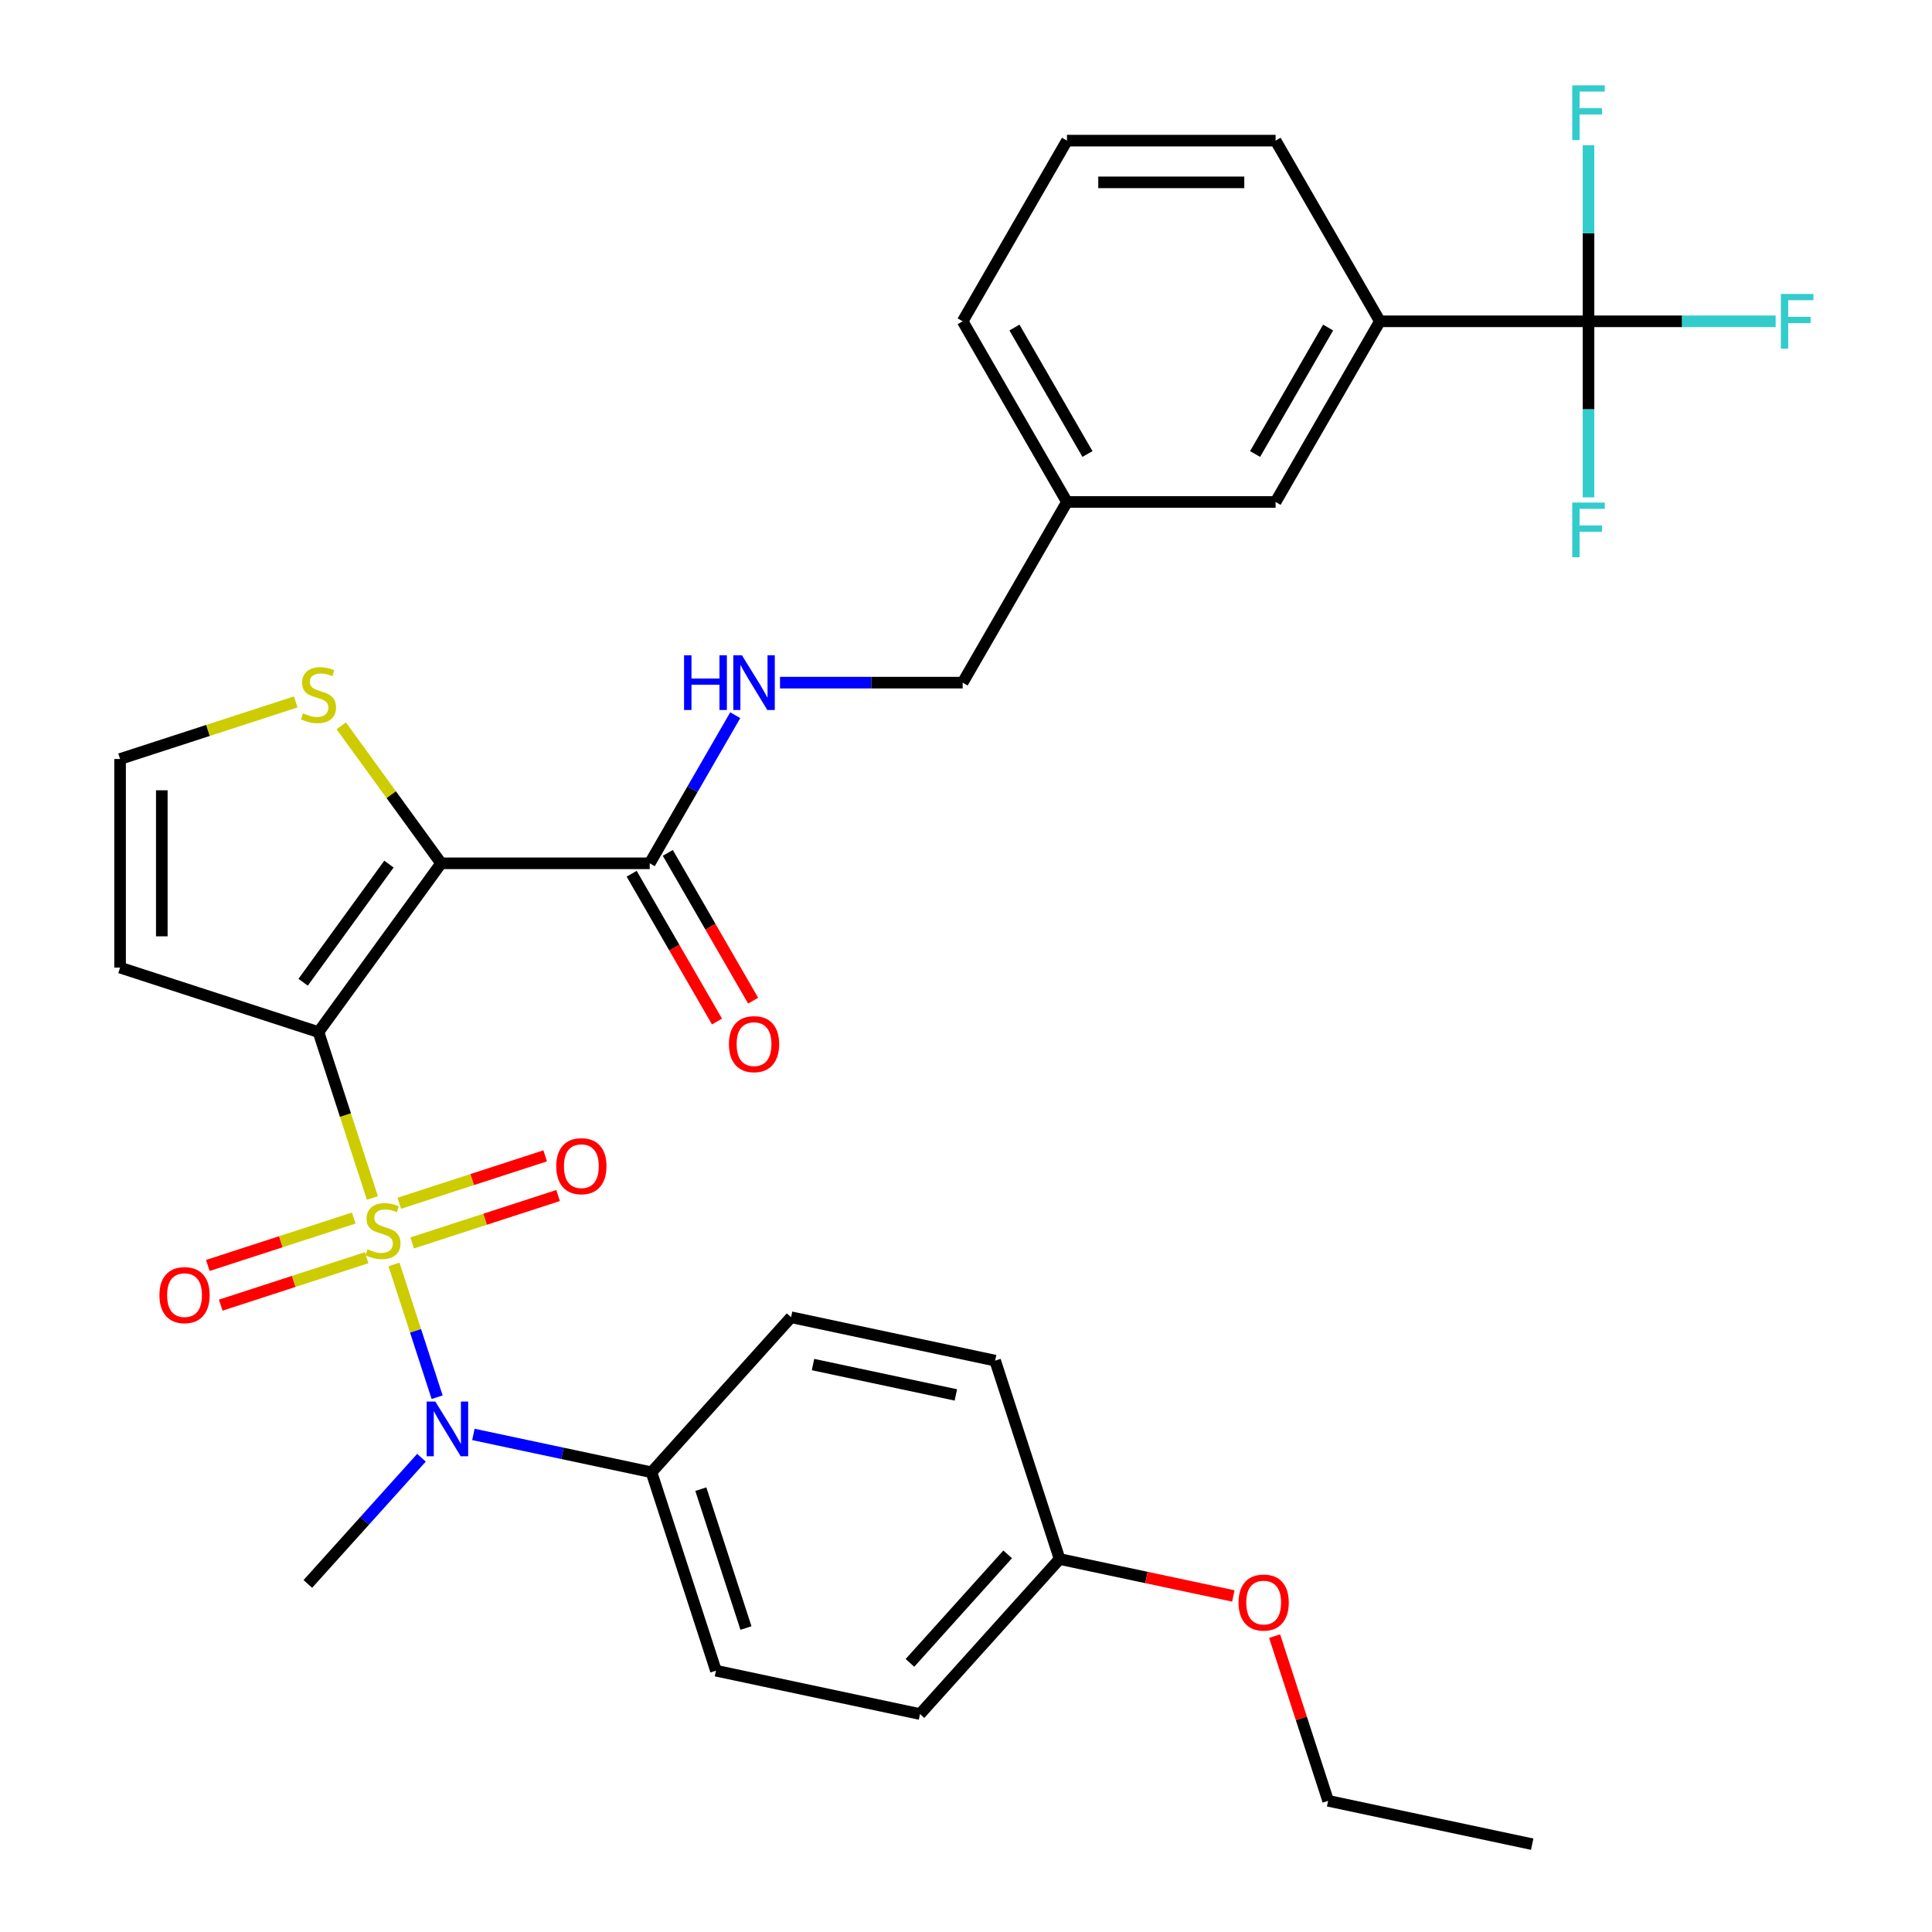 <?xml version='1.0' encoding='iso-8859-1'?>
<svg version='1.1' baseProfile='full'
              xmlns='http://www.w3.org/2000/svg'
                      xmlns:rdkit='http://www.rdkit.org/xml'
                      xmlns:xlink='http://www.w3.org/1999/xlink'
                  xml:space='preserve'
width='1000px' height='1000px' viewBox='0 0 1000 1000'>
<!-- END OF HEADER -->
<rect style='opacity:1.0;fill:#FFFFFF;stroke:none' width='1000' height='1000' x='0' y='0'> </rect>
<path class='bond-0' d='M 192.752,620.082 L 178.801,577.144' style='fill:none;fill-rule:evenodd;stroke:#CCCC00;stroke-width:6px;stroke-linecap:butt;stroke-linejoin:miter;stroke-opacity:1' />
<path class='bond-0' d='M 178.801,577.144 L 164.849,534.206' style='fill:none;fill-rule:evenodd;stroke:#000000;stroke-width:6px;stroke-linecap:butt;stroke-linejoin:miter;stroke-opacity:1' />
<path class='bond-2' d='M 203.929,654.481 L 215.093,688.841' style='fill:none;fill-rule:evenodd;stroke:#CCCC00;stroke-width:6px;stroke-linecap:butt;stroke-linejoin:miter;stroke-opacity:1' />
<path class='bond-2' d='M 215.093,688.841 L 226.257,723.2' style='fill:none;fill-rule:evenodd;stroke:#0000FF;stroke-width:6px;stroke-linecap:butt;stroke-linejoin:miter;stroke-opacity:1' />
<path class='bond-7' d='M 183.101,630.459 L 145.338,642.729' style='fill:none;fill-rule:evenodd;stroke:#CCCC00;stroke-width:6px;stroke-linecap:butt;stroke-linejoin:miter;stroke-opacity:1' />
<path class='bond-7' d='M 145.338,642.729 L 107.574,654.999' style='fill:none;fill-rule:evenodd;stroke:#FF0000;stroke-width:6px;stroke-linecap:butt;stroke-linejoin:miter;stroke-opacity:1' />
<path class='bond-7' d='M 189.774,650.999 L 152.011,663.269' style='fill:none;fill-rule:evenodd;stroke:#CCCC00;stroke-width:6px;stroke-linecap:butt;stroke-linejoin:miter;stroke-opacity:1' />
<path class='bond-7' d='M 152.011,663.269 L 114.248,675.539' style='fill:none;fill-rule:evenodd;stroke:#FF0000;stroke-width:6px;stroke-linecap:butt;stroke-linejoin:miter;stroke-opacity:1' />
<path class='bond-8' d='M 213.333,643.344 L 251.097,631.074' style='fill:none;fill-rule:evenodd;stroke:#CCCC00;stroke-width:6px;stroke-linecap:butt;stroke-linejoin:miter;stroke-opacity:1' />
<path class='bond-8' d='M 251.097,631.074 L 288.86,618.804' style='fill:none;fill-rule:evenodd;stroke:#FF0000;stroke-width:6px;stroke-linecap:butt;stroke-linejoin:miter;stroke-opacity:1' />
<path class='bond-8' d='M 206.66,622.805 L 244.423,610.535' style='fill:none;fill-rule:evenodd;stroke:#CCCC00;stroke-width:6px;stroke-linecap:butt;stroke-linejoin:miter;stroke-opacity:1' />
<path class='bond-8' d='M 244.423,610.535 L 282.186,598.265' style='fill:none;fill-rule:evenodd;stroke:#FF0000;stroke-width:6px;stroke-linecap:butt;stroke-linejoin:miter;stroke-opacity:1' />
<path class='bond-1' d='M 164.849,534.206 L 228.319,446.848' style='fill:none;fill-rule:evenodd;stroke:#000000;stroke-width:6px;stroke-linecap:butt;stroke-linejoin:miter;stroke-opacity:1' />
<path class='bond-1' d='M 156.898,508.408 L 201.327,447.257' style='fill:none;fill-rule:evenodd;stroke:#000000;stroke-width:6px;stroke-linecap:butt;stroke-linejoin:miter;stroke-opacity:1' />
<path class='bond-5' d='M 164.849,534.206 L 62.154,500.838' style='fill:none;fill-rule:evenodd;stroke:#000000;stroke-width:6px;stroke-linecap:butt;stroke-linejoin:miter;stroke-opacity:1' />
<path class='bond-4' d='M 228.319,446.848 L 336.299,446.848' style='fill:none;fill-rule:evenodd;stroke:#000000;stroke-width:6px;stroke-linecap:butt;stroke-linejoin:miter;stroke-opacity:1' />
<path class='bond-6' d='M 228.319,446.848 L 202.474,411.275' style='fill:none;fill-rule:evenodd;stroke:#000000;stroke-width:6px;stroke-linecap:butt;stroke-linejoin:miter;stroke-opacity:1' />
<path class='bond-6' d='M 202.474,411.275 L 176.629,375.702' style='fill:none;fill-rule:evenodd;stroke:#CCCC00;stroke-width:6px;stroke-linecap:butt;stroke-linejoin:miter;stroke-opacity:1' />
<path class='bond-12' d='M 245.025,742.454 L 291.115,752.251' style='fill:none;fill-rule:evenodd;stroke:#0000FF;stroke-width:6px;stroke-linecap:butt;stroke-linejoin:miter;stroke-opacity:1' />
<path class='bond-12' d='M 291.115,752.251 L 337.206,762.048' style='fill:none;fill-rule:evenodd;stroke:#000000;stroke-width:6px;stroke-linecap:butt;stroke-linejoin:miter;stroke-opacity:1' />
<path class='bond-25' d='M 218.146,754.524 L 188.739,787.183' style='fill:none;fill-rule:evenodd;stroke:#0000FF;stroke-width:6px;stroke-linecap:butt;stroke-linejoin:miter;stroke-opacity:1' />
<path class='bond-25' d='M 188.739,787.183 L 159.332,819.843' style='fill:none;fill-rule:evenodd;stroke:#000000;stroke-width:6px;stroke-linecap:butt;stroke-linejoin:miter;stroke-opacity:1' />
<path class='bond-3' d='M 822.213,166.305 L 714.232,166.305' style='fill:none;fill-rule:evenodd;stroke:#000000;stroke-width:6px;stroke-linecap:butt;stroke-linejoin:miter;stroke-opacity:1' />
<path class='bond-15' d='M 822.213,166.305 L 870.643,166.305' style='fill:none;fill-rule:evenodd;stroke:#000000;stroke-width:6px;stroke-linecap:butt;stroke-linejoin:miter;stroke-opacity:1' />
<path class='bond-15' d='M 870.643,166.305 L 919.074,166.305' style='fill:none;fill-rule:evenodd;stroke:#33CCCC;stroke-width:6px;stroke-linecap:butt;stroke-linejoin:miter;stroke-opacity:1' />
<path class='bond-16' d='M 822.213,166.305 L 822.213,211.866' style='fill:none;fill-rule:evenodd;stroke:#000000;stroke-width:6px;stroke-linecap:butt;stroke-linejoin:miter;stroke-opacity:1' />
<path class='bond-16' d='M 822.213,211.866 L 822.213,257.427' style='fill:none;fill-rule:evenodd;stroke:#33CCCC;stroke-width:6px;stroke-linecap:butt;stroke-linejoin:miter;stroke-opacity:1' />
<path class='bond-17' d='M 822.213,166.305 L 822.213,120.745' style='fill:none;fill-rule:evenodd;stroke:#000000;stroke-width:6px;stroke-linecap:butt;stroke-linejoin:miter;stroke-opacity:1' />
<path class='bond-17' d='M 822.213,120.745 L 822.213,75.184' style='fill:none;fill-rule:evenodd;stroke:#33CCCC;stroke-width:6px;stroke-linecap:butt;stroke-linejoin:miter;stroke-opacity:1' />
<path class='bond-10' d='M 336.299,446.848 L 358.428,408.52' style='fill:none;fill-rule:evenodd;stroke:#000000;stroke-width:6px;stroke-linecap:butt;stroke-linejoin:miter;stroke-opacity:1' />
<path class='bond-10' d='M 358.428,408.52 L 380.556,370.193' style='fill:none;fill-rule:evenodd;stroke:#0000FF;stroke-width:6px;stroke-linecap:butt;stroke-linejoin:miter;stroke-opacity:1' />
<path class='bond-13' d='M 326.948,452.247 L 349.03,490.494' style='fill:none;fill-rule:evenodd;stroke:#000000;stroke-width:6px;stroke-linecap:butt;stroke-linejoin:miter;stroke-opacity:1' />
<path class='bond-13' d='M 349.03,490.494 L 371.112,528.741' style='fill:none;fill-rule:evenodd;stroke:#FF0000;stroke-width:6px;stroke-linecap:butt;stroke-linejoin:miter;stroke-opacity:1' />
<path class='bond-13' d='M 345.651,441.449 L 367.733,479.696' style='fill:none;fill-rule:evenodd;stroke:#000000;stroke-width:6px;stroke-linecap:butt;stroke-linejoin:miter;stroke-opacity:1' />
<path class='bond-13' d='M 367.733,479.696 L 389.815,517.943' style='fill:none;fill-rule:evenodd;stroke:#FF0000;stroke-width:6px;stroke-linecap:butt;stroke-linejoin:miter;stroke-opacity:1' />
<path class='bond-11' d='M 62.154,500.838 L 62.154,392.857' style='fill:none;fill-rule:evenodd;stroke:#000000;stroke-width:6px;stroke-linecap:butt;stroke-linejoin:miter;stroke-opacity:1' />
<path class='bond-11' d='M 83.75,484.641 L 83.75,409.054' style='fill:none;fill-rule:evenodd;stroke:#000000;stroke-width:6px;stroke-linecap:butt;stroke-linejoin:miter;stroke-opacity:1' />
<path class='bond-32' d='M 153.07,363.317 L 107.612,378.087' style='fill:none;fill-rule:evenodd;stroke:#CCCC00;stroke-width:6px;stroke-linecap:butt;stroke-linejoin:miter;stroke-opacity:1' />
<path class='bond-32' d='M 107.612,378.087 L 62.154,392.857' style='fill:none;fill-rule:evenodd;stroke:#000000;stroke-width:6px;stroke-linecap:butt;stroke-linejoin:miter;stroke-opacity:1' />
<path class='bond-9' d='M 714.232,166.305 L 660.242,259.82' style='fill:none;fill-rule:evenodd;stroke:#000000;stroke-width:6px;stroke-linecap:butt;stroke-linejoin:miter;stroke-opacity:1' />
<path class='bond-9' d='M 687.431,169.534 L 649.637,234.994' style='fill:none;fill-rule:evenodd;stroke:#000000;stroke-width:6px;stroke-linecap:butt;stroke-linejoin:miter;stroke-opacity:1' />
<path class='bond-34' d='M 714.232,166.305 L 660.242,72.791' style='fill:none;fill-rule:evenodd;stroke:#000000;stroke-width:6px;stroke-linecap:butt;stroke-linejoin:miter;stroke-opacity:1' />
<path class='bond-20' d='M 403.729,353.334 L 451,353.334' style='fill:none;fill-rule:evenodd;stroke:#0000FF;stroke-width:6px;stroke-linecap:butt;stroke-linejoin:miter;stroke-opacity:1' />
<path class='bond-20' d='M 451,353.334 L 498.271,353.334' style='fill:none;fill-rule:evenodd;stroke:#000000;stroke-width:6px;stroke-linecap:butt;stroke-linejoin:miter;stroke-opacity:1' />
<path class='bond-18' d='M 337.206,762.048 L 370.574,864.744' style='fill:none;fill-rule:evenodd;stroke:#000000;stroke-width:6px;stroke-linecap:butt;stroke-linejoin:miter;stroke-opacity:1' />
<path class='bond-18' d='M 362.75,770.779 L 386.108,842.666' style='fill:none;fill-rule:evenodd;stroke:#000000;stroke-width:6px;stroke-linecap:butt;stroke-linejoin:miter;stroke-opacity:1' />
<path class='bond-19' d='M 337.206,762.048 L 409.459,681.803' style='fill:none;fill-rule:evenodd;stroke:#000000;stroke-width:6px;stroke-linecap:butt;stroke-linejoin:miter;stroke-opacity:1' />
<path class='bond-14' d='M 660.242,259.82 L 552.261,259.82' style='fill:none;fill-rule:evenodd;stroke:#000000;stroke-width:6px;stroke-linecap:butt;stroke-linejoin:miter;stroke-opacity:1' />
<path class='bond-24' d='M 370.574,864.744 L 476.195,887.194' style='fill:none;fill-rule:evenodd;stroke:#000000;stroke-width:6px;stroke-linecap:butt;stroke-linejoin:miter;stroke-opacity:1' />
<path class='bond-23' d='M 409.459,681.803 L 515.08,704.253' style='fill:none;fill-rule:evenodd;stroke:#000000;stroke-width:6px;stroke-linecap:butt;stroke-linejoin:miter;stroke-opacity:1' />
<path class='bond-23' d='M 420.812,706.294 L 494.747,722.01' style='fill:none;fill-rule:evenodd;stroke:#000000;stroke-width:6px;stroke-linecap:butt;stroke-linejoin:miter;stroke-opacity:1' />
<path class='bond-21' d='M 498.271,353.334 L 552.261,259.82' style='fill:none;fill-rule:evenodd;stroke:#000000;stroke-width:6px;stroke-linecap:butt;stroke-linejoin:miter;stroke-opacity:1' />
<path class='bond-29' d='M 552.261,259.82 L 498.271,166.305' style='fill:none;fill-rule:evenodd;stroke:#000000;stroke-width:6px;stroke-linecap:butt;stroke-linejoin:miter;stroke-opacity:1' />
<path class='bond-29' d='M 562.865,234.994 L 525.072,169.534' style='fill:none;fill-rule:evenodd;stroke:#000000;stroke-width:6px;stroke-linecap:butt;stroke-linejoin:miter;stroke-opacity:1' />
<path class='bond-22' d='M 548.448,806.949 L 515.08,704.253' style='fill:none;fill-rule:evenodd;stroke:#000000;stroke-width:6px;stroke-linecap:butt;stroke-linejoin:miter;stroke-opacity:1' />
<path class='bond-26' d='M 548.448,806.949 L 593.409,816.505' style='fill:none;fill-rule:evenodd;stroke:#000000;stroke-width:6px;stroke-linecap:butt;stroke-linejoin:miter;stroke-opacity:1' />
<path class='bond-26' d='M 593.409,816.505 L 638.37,826.062' style='fill:none;fill-rule:evenodd;stroke:#FF0000;stroke-width:6px;stroke-linecap:butt;stroke-linejoin:miter;stroke-opacity:1' />
<path class='bond-33' d='M 548.448,806.949 L 476.195,887.194' style='fill:none;fill-rule:evenodd;stroke:#000000;stroke-width:6px;stroke-linecap:butt;stroke-linejoin:miter;stroke-opacity:1' />
<path class='bond-33' d='M 521.561,804.535 L 470.984,860.707' style='fill:none;fill-rule:evenodd;stroke:#000000;stroke-width:6px;stroke-linecap:butt;stroke-linejoin:miter;stroke-opacity:1' />
<path class='bond-30' d='M 659.742,846.859 L 673.59,889.477' style='fill:none;fill-rule:evenodd;stroke:#FF0000;stroke-width:6px;stroke-linecap:butt;stroke-linejoin:miter;stroke-opacity:1' />
<path class='bond-30' d='M 673.59,889.477 L 687.437,932.095' style='fill:none;fill-rule:evenodd;stroke:#000000;stroke-width:6px;stroke-linecap:butt;stroke-linejoin:miter;stroke-opacity:1' />
<path class='bond-27' d='M 660.242,72.791 L 552.261,72.791' style='fill:none;fill-rule:evenodd;stroke:#000000;stroke-width:6px;stroke-linecap:butt;stroke-linejoin:miter;stroke-opacity:1' />
<path class='bond-27' d='M 644.045,94.388 L 568.458,94.388' style='fill:none;fill-rule:evenodd;stroke:#000000;stroke-width:6px;stroke-linecap:butt;stroke-linejoin:miter;stroke-opacity:1' />
<path class='bond-28' d='M 552.261,72.791 L 498.271,166.305' style='fill:none;fill-rule:evenodd;stroke:#000000;stroke-width:6px;stroke-linecap:butt;stroke-linejoin:miter;stroke-opacity:1' />
<path class='bond-31' d='M 687.437,932.095 L 793.058,954.545' style='fill:none;fill-rule:evenodd;stroke:#000000;stroke-width:6px;stroke-linecap:butt;stroke-linejoin:miter;stroke-opacity:1' />
<path  class='atom-0' d='M 190.217 646.622
Q 190.537 646.742, 191.857 647.302
Q 193.177 647.862, 194.617 648.222
Q 196.097 648.542, 197.537 648.542
Q 200.217 648.542, 201.777 647.262
Q 203.337 645.942, 203.337 643.662
Q 203.337 642.102, 202.537 641.142
Q 201.777 640.182, 200.577 639.662
Q 199.377 639.142, 197.377 638.542
Q 194.857 637.782, 193.337 637.062
Q 191.857 636.342, 190.777 634.822
Q 189.737 633.302, 189.737 630.742
Q 189.737 627.182, 192.137 624.982
Q 194.577 622.782, 199.377 622.782
Q 202.657 622.782, 206.377 624.342
L 205.457 627.422
Q 202.057 626.022, 199.497 626.022
Q 196.737 626.022, 195.217 627.182
Q 193.697 628.302, 193.737 630.262
Q 193.737 631.782, 194.497 632.702
Q 195.297 633.622, 196.417 634.142
Q 197.577 634.662, 199.497 635.262
Q 202.057 636.062, 203.577 636.862
Q 205.097 637.662, 206.177 639.302
Q 207.297 640.902, 207.297 643.662
Q 207.297 647.582, 204.657 649.702
Q 202.057 651.782, 197.697 651.782
Q 195.177 651.782, 193.257 651.222
Q 191.377 650.702, 189.137 649.782
L 190.217 646.622
' fill='#CCCC00'/>
<path  class='atom-3' d='M 225.325 725.437
L 234.605 740.437
Q 235.525 741.917, 237.005 744.597
Q 238.485 747.277, 238.565 747.437
L 238.565 725.437
L 242.325 725.437
L 242.325 753.757
L 238.445 753.757
L 228.485 737.357
Q 227.325 735.437, 226.085 733.237
Q 224.885 731.037, 224.525 730.357
L 224.525 753.757
L 220.845 753.757
L 220.845 725.437
L 225.325 725.437
' fill='#0000FF'/>
<path  class='atom-7' d='M 156.849 369.209
Q 157.169 369.329, 158.489 369.889
Q 159.809 370.449, 161.249 370.809
Q 162.729 371.129, 164.169 371.129
Q 166.849 371.129, 168.409 369.849
Q 169.969 368.529, 169.969 366.249
Q 169.969 364.689, 169.169 363.729
Q 168.409 362.769, 167.209 362.249
Q 166.009 361.729, 164.009 361.129
Q 161.489 360.369, 159.969 359.649
Q 158.489 358.929, 157.409 357.409
Q 156.369 355.889, 156.369 353.329
Q 156.369 349.769, 158.769 347.569
Q 161.209 345.369, 166.009 345.369
Q 169.289 345.369, 173.009 346.929
L 172.089 350.009
Q 168.689 348.609, 166.129 348.609
Q 163.369 348.609, 161.849 349.769
Q 160.329 350.889, 160.369 352.849
Q 160.369 354.369, 161.129 355.289
Q 161.929 356.209, 163.049 356.729
Q 164.209 357.249, 166.129 357.849
Q 168.689 358.649, 170.209 359.449
Q 171.729 360.249, 172.809 361.889
Q 173.929 363.489, 173.929 366.249
Q 173.929 370.169, 171.289 372.289
Q 168.689 374.369, 164.329 374.369
Q 161.809 374.369, 159.889 373.809
Q 158.009 373.289, 155.769 372.369
L 156.849 369.209
' fill='#CCCC00'/>
<path  class='atom-8' d='M 82.521 670.35
Q 82.521 663.55, 85.881 659.75
Q 89.241 655.95, 95.521 655.95
Q 101.801 655.95, 105.161 659.75
Q 108.521 663.55, 108.521 670.35
Q 108.521 677.23, 105.121 681.15
Q 101.721 685.03, 95.521 685.03
Q 89.281 685.03, 85.881 681.15
Q 82.521 677.27, 82.521 670.35
M 95.521 681.83
Q 99.841 681.83, 102.161 678.95
Q 104.521 676.03, 104.521 670.35
Q 104.521 664.79, 102.161 661.99
Q 99.841 659.15, 95.521 659.15
Q 91.201 659.15, 88.841 661.95
Q 86.521 664.75, 86.521 670.35
Q 86.521 676.07, 88.841 678.95
Q 91.201 681.83, 95.521 681.83
' fill='#FF0000'/>
<path  class='atom-9' d='M 287.913 603.614
Q 287.913 596.814, 291.273 593.014
Q 294.633 589.214, 300.913 589.214
Q 307.193 589.214, 310.553 593.014
Q 313.913 596.814, 313.913 603.614
Q 313.913 610.494, 310.513 614.414
Q 307.113 618.294, 300.913 618.294
Q 294.673 618.294, 291.273 614.414
Q 287.913 610.534, 287.913 603.614
M 300.913 615.094
Q 305.233 615.094, 307.553 612.214
Q 309.913 609.294, 309.913 603.614
Q 309.913 598.054, 307.553 595.254
Q 305.233 592.414, 300.913 592.414
Q 296.593 592.414, 294.233 595.214
Q 291.913 598.014, 291.913 603.614
Q 291.913 609.334, 294.233 612.214
Q 296.593 615.094, 300.913 615.094
' fill='#FF0000'/>
<path  class='atom-11' d='M 354.07 339.174
L 357.91 339.174
L 357.91 351.214
L 372.39 351.214
L 372.39 339.174
L 376.23 339.174
L 376.23 367.494
L 372.39 367.494
L 372.39 354.414
L 357.91 354.414
L 357.91 367.494
L 354.07 367.494
L 354.07 339.174
' fill='#0000FF'/>
<path  class='atom-11' d='M 384.03 339.174
L 393.31 354.174
Q 394.23 355.654, 395.71 358.334
Q 397.19 361.014, 397.27 361.174
L 397.27 339.174
L 401.03 339.174
L 401.03 367.494
L 397.15 367.494
L 387.19 351.094
Q 386.03 349.174, 384.79 346.974
Q 383.59 344.774, 383.23 344.094
L 383.23 367.494
L 379.55 367.494
L 379.55 339.174
L 384.03 339.174
' fill='#0000FF'/>
<path  class='atom-14' d='M 377.29 540.442
Q 377.29 533.642, 380.65 529.842
Q 384.01 526.042, 390.29 526.042
Q 396.57 526.042, 399.93 529.842
Q 403.29 533.642, 403.29 540.442
Q 403.29 547.322, 399.89 551.242
Q 396.49 555.122, 390.29 555.122
Q 384.05 555.122, 380.65 551.242
Q 377.29 547.362, 377.29 540.442
M 390.29 551.922
Q 394.61 551.922, 396.93 549.042
Q 399.29 546.122, 399.29 540.442
Q 399.29 534.882, 396.93 532.082
Q 394.61 529.242, 390.29 529.242
Q 385.97 529.242, 383.61 532.042
Q 381.29 534.842, 381.29 540.442
Q 381.29 546.162, 383.61 549.042
Q 385.97 551.922, 390.29 551.922
' fill='#FF0000'/>
<path  class='atom-16' d='M 921.773 152.145
L 938.613 152.145
L 938.613 155.385
L 925.573 155.385
L 925.573 163.985
L 937.173 163.985
L 937.173 167.265
L 925.573 167.265
L 925.573 180.465
L 921.773 180.465
L 921.773 152.145
' fill='#33CCCC'/>
<path  class='atom-17' d='M 813.793 260.126
L 830.633 260.126
L 830.633 263.366
L 817.593 263.366
L 817.593 271.966
L 829.193 271.966
L 829.193 275.246
L 817.593 275.246
L 817.593 288.446
L 813.793 288.446
L 813.793 260.126
' fill='#33CCCC'/>
<path  class='atom-18' d='M 813.793 44.165
L 830.633 44.165
L 830.633 47.405
L 817.593 47.405
L 817.593 56.005
L 829.193 56.005
L 829.193 59.285
L 817.593 59.285
L 817.593 72.485
L 813.793 72.485
L 813.793 44.165
' fill='#33CCCC'/>
<path  class='atom-27' d='M 641.069 829.479
Q 641.069 822.679, 644.429 818.879
Q 647.789 815.079, 654.069 815.079
Q 660.349 815.079, 663.709 818.879
Q 667.069 822.679, 667.069 829.479
Q 667.069 836.359, 663.669 840.279
Q 660.269 844.159, 654.069 844.159
Q 647.829 844.159, 644.429 840.279
Q 641.069 836.399, 641.069 829.479
M 654.069 840.959
Q 658.389 840.959, 660.709 838.079
Q 663.069 835.159, 663.069 829.479
Q 663.069 823.919, 660.709 821.119
Q 658.389 818.279, 654.069 818.279
Q 649.749 818.279, 647.389 821.079
Q 645.069 823.879, 645.069 829.479
Q 645.069 835.199, 647.389 838.079
Q 649.749 840.959, 654.069 840.959
' fill='#FF0000'/>
</svg>
